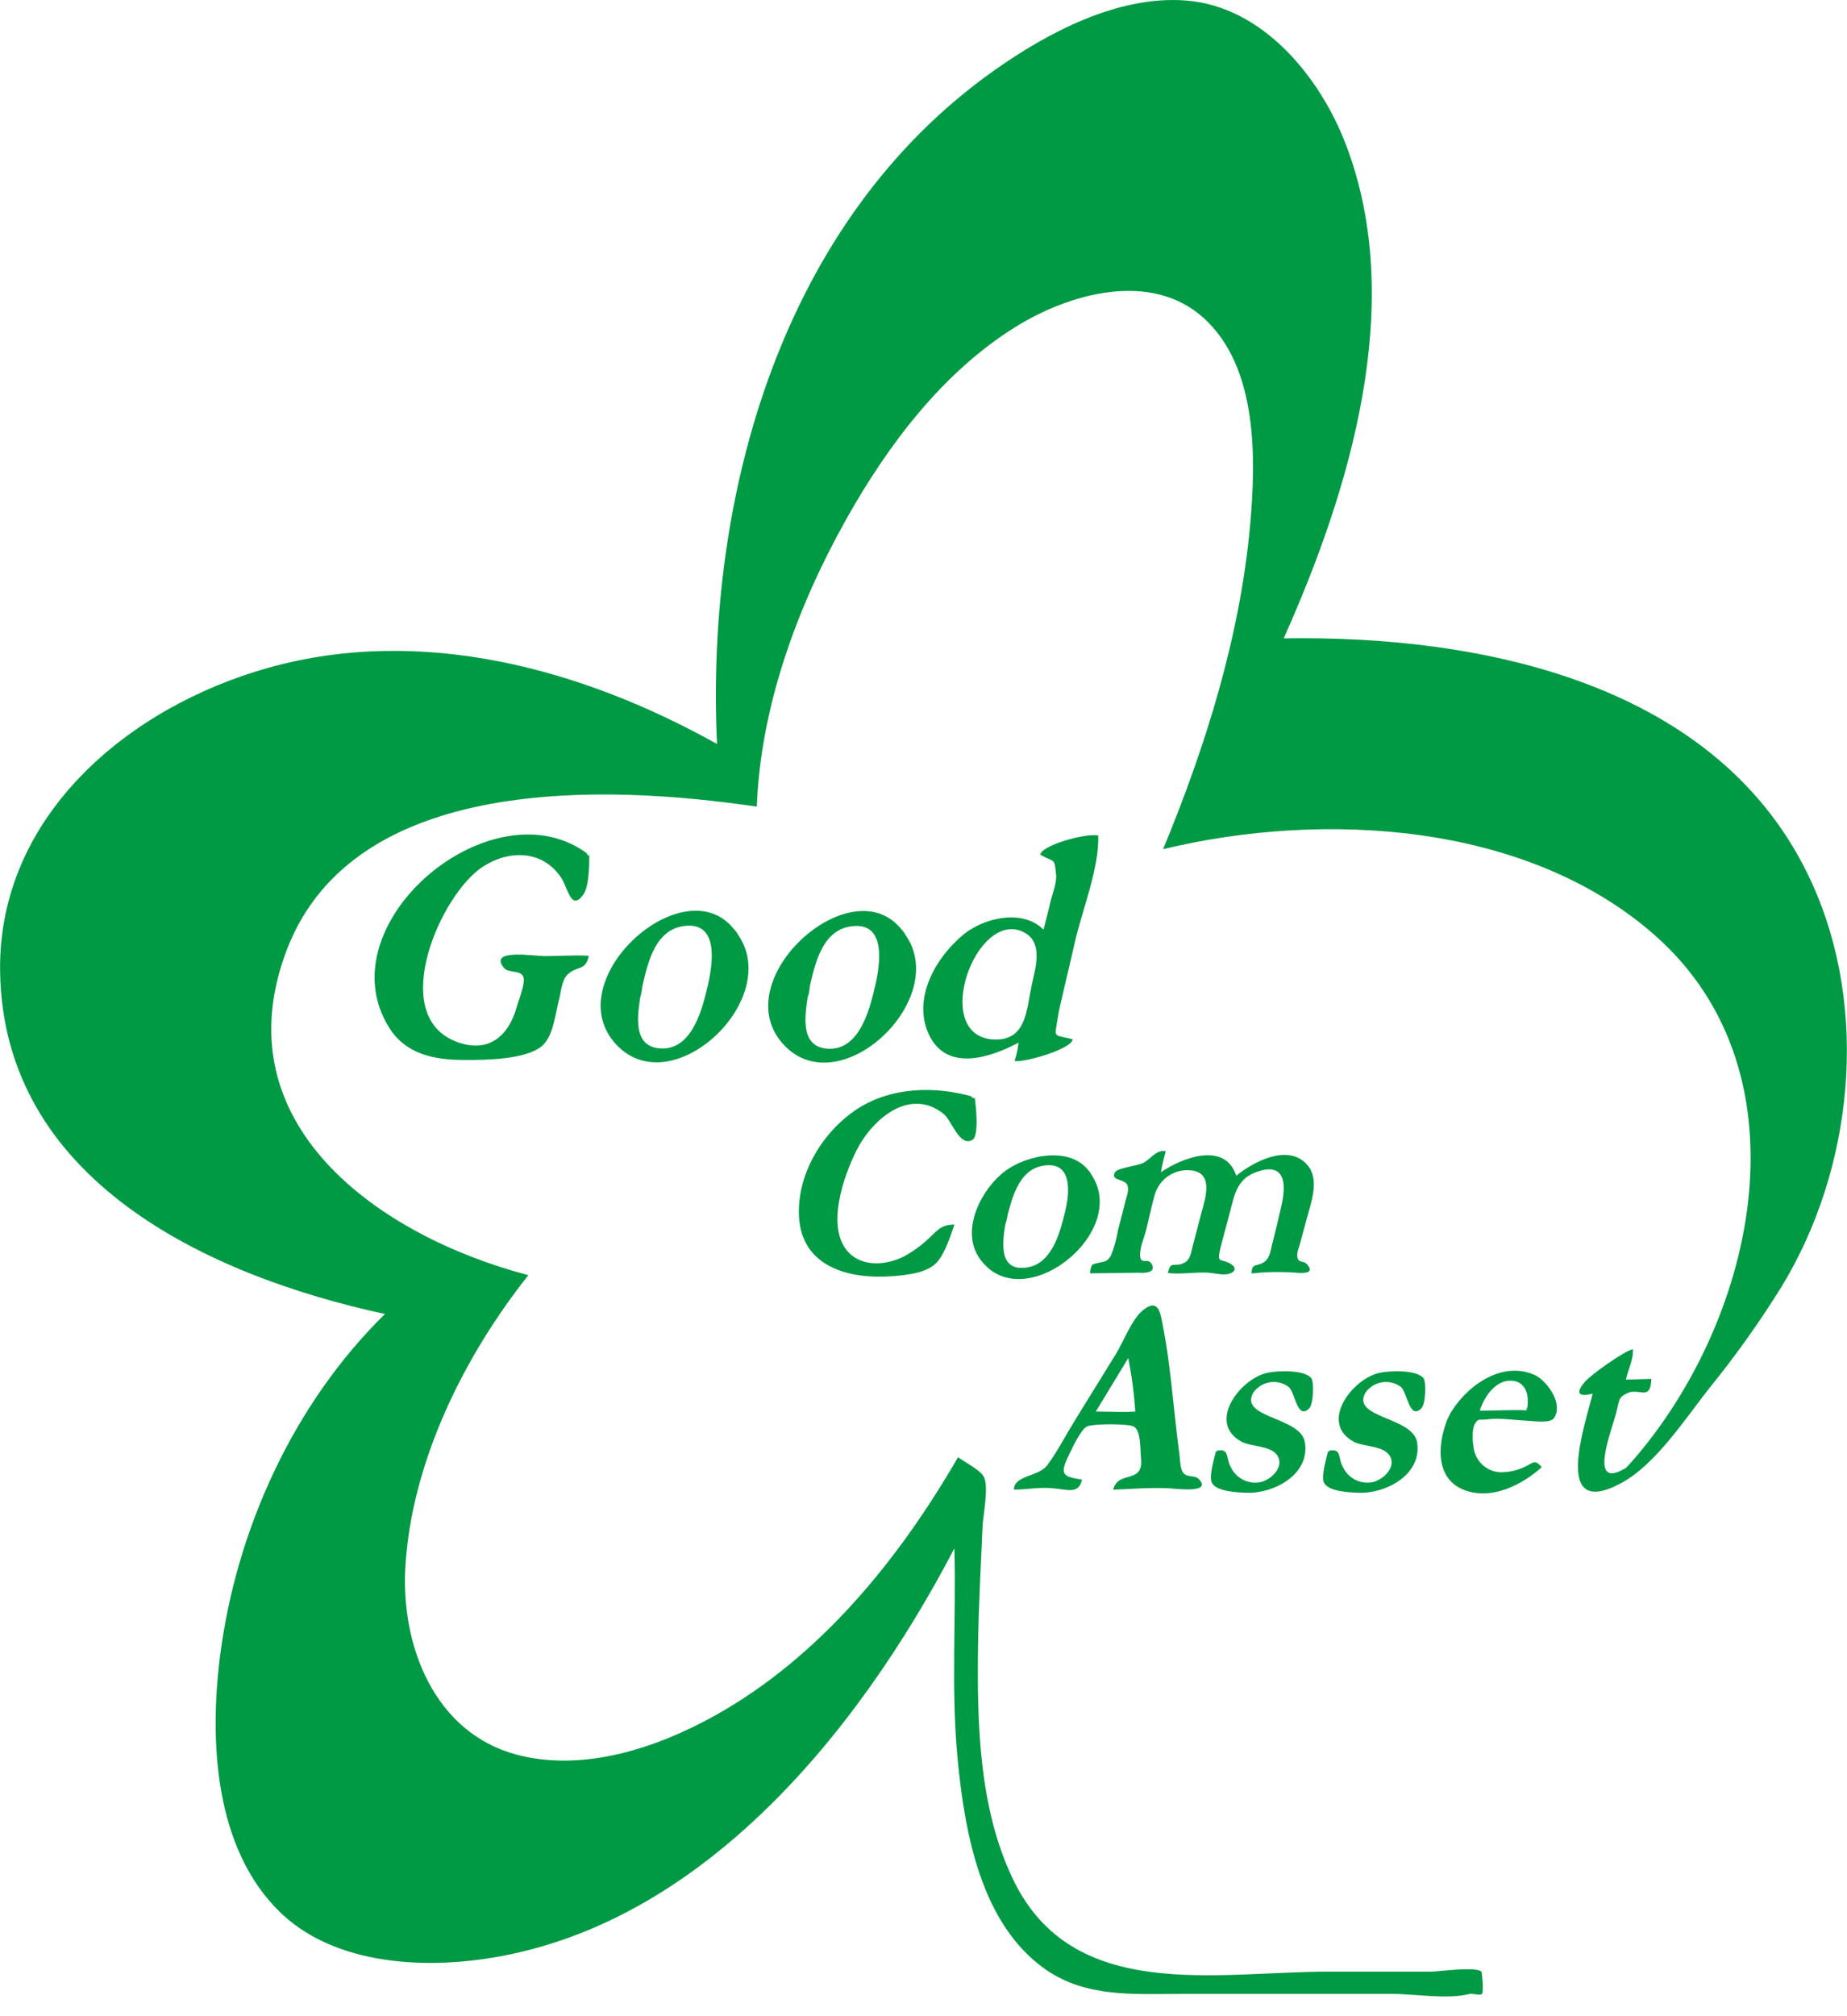 <svg viewBox="0 0 77 84" width="77" height="84" xmlns="http://www.w3.org/2000/svg" fill-rule="evenodd" clip-rule="evenodd"><path d="M40.632 45.716c.055.348.193 1.606-.095 1.775-.527.312-.87-.817-1.191-1.077-1.43-1.151-3.002.238-3.645 1.527-.522 1.041-1.284 3.18-.346 4.214.584.641 1.585.56 2.292.21.391-.205.751-.463 1.07-.767.4-.365.507-.57 1.074-.579-.167.476-.364 1.096-.667 1.496-.4.526-1.303.605-1.929.655-1.775.138-3.781-.374-3.886-2.492-.086-1.717.927-3.43 2.306-4.393 1.448-1.01 3.366-1.065 5.022-.569.014.117-.326-.093-.005 0zM45.451 48.868c1.778 2.453-2.906 6.148-4.645 3.511-.769-1.165.129-2.88 1.117-3.604.92-.674 2.785-1.053 3.528.093.174.24-.307-.474 0 0zm-3.511 1.996c-.148.791-.372 2.166.917 1.934 1.017-.183 1.344-1.484 1.549-2.327.19-.781.317-2.108-.91-1.906-1.068.169-1.327 1.444-1.556 2.306-.088.469.181-.686 0-.007zM45.525 52.698c.379-.178.589-.019.794-.4.134-.336.231-.686.288-1.043.107-.41.219-.822.317-1.234.05-.21.176-.477.055-.686-.122-.21-.737-.16-.477-.517.11-.158.953-.253 1.177-.377.305-.167.541-.56.919-.476-.073.286-.157.583-.2.874.865-.593 2.666-1.308 3.14.145.715-.578 2.144-1.346 2.94-.476.574.622.167 1.618-.017 2.325l-.286 1.06c-.048.122-.081.249-.097.379.014.419.238.188.429.422.352.424-.339.34-.603.321-.576-.036-1.154-.022-1.727.041 0-.477.264-.258.569-.51.217-.179.238-.543.314-.801.128-.506.249-1.015.365-1.527.157-.698.238-1.724-.829-1.455-.874.219-1.074.748-1.26 1.498-.096.389-.205.777-.308 1.165l-.157.591c-.15.662.022.386.443.646.239.147.196.326-.071.405-.267.078-.662-.036-.922-.048-.534-.021-1.115.081-1.634.017.124-.555.262-.208.69-.429.251-.129.277-.427.344-.684l.359-1.372c.184-.665.543-1.753-.507-1.796-.652-.038-1.249.384-1.43 1.012-.138.477-.238.984-.362 1.475-.078.321-.255.695-.252 1.019 0 .51.333.074.5.432.167.357-.386.345-.569.331l-2.018.026c0-.128.034-.254.098-.365l-.015.012zm-3.254 9.363c.012-.615 1.02-.52 1.391-1.02.42-.564.753-1.22 1.122-1.818l1.742-2.82c.317-.512.653-1.43 1.117-1.811.465-.381.662-.183.765.291.4 1.87.503 3.812.762 5.717.029.203.026.601.16.765.162.2.476.083.645.253.596.626-1.01.395-1.307.383-.758-.031-1.506.036-2.261.064.214-.84 1.267-.204 1.162-1.298-.04-.414 0-1.177-.307-1.334-.238-.126-1.71-.121-1.951 0-.284.136-.715 1.117-.831 1.36-.305.675-.093.736.628.851-.145.636-.614.405-1.219.362-.553-.06-1.068.055-1.618.055zm3.412-3.252c.547 0 1.098.033 1.646 0-.048-.748-.146-1.492-.293-2.228l-1.353 2.228zm5.014 1.634c.593-.119.381.286.62.693.22.457.722.711 1.219.617.477-.102 1.06-.679.684-1.157-.291-.37-1.07-.322-1.453-.527-1.482-.793-.048-2.663 1.105-2.882.412-.079 1.468-.129 1.787.221.133.145.1 1.091-.081 1.27-.503.493-.579-.653-.848-.891-.181-.136-.402-.21-.628-.21-.333 0-.648.16-.844.429-.648 1.084 1.979 1.008 2.144 2.092.212 1.355-1.33 2.144-2.452 2.094-.362-.012-1.248-.048-1.429-.42-.131-.271.107-1.026.172-1.326.121-.024-.015.09.004-.003zm4.677 0c.593-.119.381.286.619.693.22.457.722.711 1.22.617.476-.102 1.06-.679.684-1.157-.291-.37-1.07-.322-1.454-.527-1.481-.793-.047-2.663 1.106-2.882.412-.079 1.467-.129 1.786.221.134.145.1 1.091-.081 1.27-.502.493-.578-.653-.848-.891-.181-.136-.401-.21-.628-.21-.333 0-.647.16-.844.429-.648 1.084 1.98 1.008 2.144 2.092.212 1.355-1.329 2.144-2.451 2.094-.362-.012-1.249-.048-1.43-.42-.131-.271.108-1.026.172-1.326.126-.024-.01.09.005-.003zm5.026-1.448c.643-1.179 2.144-2.321 3.545-1.725.519.219 1.248 1.191.843 1.806-.166.238-.798.128-1.148.112-.545-.024-1.134-.124-1.682-.05-.271.035-.3-.06-.445.138-.184.25-.124.965-.034 1.243.167.532.692.875 1.246.813.28-.018.554-.087.808-.205.374-.162.441-.357.741 0-.839.75-2.089 1.382-3.228.953-1.287-.496-1.101-2.061-.648-3.08.183-.334-.117.264.002-.005zm3.25-.238c.143-.601-.031-1.292-.77-1.23-.602.05-1.034.739-1.191 1.249.65 0 1.322-.048 1.968-.017.055-.226-.069-.012-.005-.01l-.002.008zm4.152 2.394c5.327-5.858 7.821-16.359 1.174-22.198-5.364-4.713-13.841-5.177-20.487-3.574 1.775-4.288 3.206-8.848 3.626-13.486.25-2.766.331-6.589-1.928-8.638-2.203-1.999-5.624-1.024-7.861.372-3.028 1.884-5.31 4.914-7.035 7.983-2.034 3.621-3.585 7.806-3.74 11.997-6.268-.927-16.783-1.365-19.59 5.955-2.775 7.252 3.812 11.926 10.066 13.565-2.685 3.381-4.86 7.766-5.127 12.131-.2 3.275 1.191 6.93 4.643 7.847 2.78.736 5.839-.281 8.262-1.63 4.364-2.429 7.668-6.498 10.136-10.765.262.2.932.534 1.077.822.214.422-.036 1.594-.057 2.07-.069 1.637-.162 3.273-.186 4.912-.045 3.257.024 6.847 1.482 9.834 2.492 5.11 8.45 3.795 13.138 3.795h4.267c.305 0 1.863-.221 2.096 0 .029.029.103.853.024.929-.079.077-.412-.028-.515 0-.922.239-2.258 0-3.208 0h-8.782c-1.977 0-4.014.167-5.717-1.041-2.661-1.884-3.335-5.66-3.631-8.678-.29-2.952-.062-5.889-.14-8.846-4.05 7.752-10.832 16.14-20.159 17.179-2.694.3-5.913-.043-7.95-2.015-2.735-2.652-2.956-7.116-2.508-10.656.669-5.275 3.061-10.53 6.877-14.27-7.413-1.604-15.92-5.591-16.044-14.272-.093-6.449 5.319-11.014 11.196-12.655 6.373-1.78 13.06.031 18.692 3.18-.486-10.389 2.699-21.8 11.556-28.065 2.228-1.577 5.156-3.128 7.983-2.912 3.209.239 5.601 3.19 6.671 5.987 2.549 6.632.169 14.437-2.587 20.588 8.271-.136 18.224 1.863 22.017 10.182 2.413 5.293 1.736 11.911-1.263 16.833-.903 1.453-1.896 2.849-2.973 4.178-1.015 1.275-2.247 3.209-3.707 3.998-2.899 1.567-1.518-2.399-1.191-3.724-.672.165-.674-.078-.341-.476.238-.3 1.727-1.349 2.016-1.372.031.428-.205.845-.289 1.26.353 0 .715-.017 1.06-.029-.04.953-.5.37-.991.591-.397.179-.338.288-.476.827-.195.75-1.208 3.285.407 2.291 3.347-3.668-.04.029.017-.004zM24.568 35.617c0 .403-.011 1.327-.25 1.654-.517.714-.636-.281-.931-.715-.789-1.158-2.175-1.151-3.264-.443-1.748 1.139-3.94 6.115-1.167 7.259 1.377.567 2.253-.196 2.589-1.43.069-.252.396-1.031.258-1.279-.139-.248-.61-.124-.787-.331-.681-.812 1.213-.507 1.668-.498.622 0 1.244-.05 1.863-.014-.143.664-.476.386-.898.793-.226.224-.262.715-.336.993-.162.618-.238 1.556-.715 1.971-.679.581-2.437.59-3.268.583-1.227 0-2.418-.238-3.111-1.353-2.714-4.345 4.385-10.265 8.338-7.187.009.131-.236-.198.011-.003zm13.136 3.271c2.032 2.718-2.82 7.29-5.129 4.527-2.28-2.733 3.15-7.476 5.129-4.527.21.279-.371-.555 0 0zm-4.009 2.502c-.133.879-.4 2.294.9 2.306 1.256 0 1.668-1.668 1.89-2.621.221-.953.476-2.73-1.058-2.473-1.246.208-1.501 1.782-1.732 2.785-.079.577.195-.819 0 .003zm-2.976-2.514c2.033 2.719-2.82 7.29-5.129 4.527-2.279-2.733 3.15-7.476 5.129-4.527.21.279-.359-.555 0 0zm-4.002 2.502c-.133.879-.4 2.294.901 2.306 1.255 0 1.667-1.668 1.889-2.621.221-.953.476-2.73-1.058-2.472-1.246.207-1.501 1.781-1.732 2.784-.086.577.188-.819.003.003h-.003zM40.406 38.762c.872-.574 2.282-.839 3.097-.033.095-.374.198-.751.283-1.127.086-.377.281-.815.239-1.191-.072-.698-.058-.46-.656-.803.055-.391 1.868-.903 2.416-.801.043 1.389-.684 3.14-.986 4.493-.141.632-.293 1.256-.439 1.887-.093.41-.207.834-.269 1.249-.124.84-.212.652.62.86.028.381-1.956.974-2.411.91.078-.251.133-.507.164-.768-1.174.625-3.006 1.246-3.745-.352-.738-1.599.441-3.433 1.668-4.319.262-.167-.922.662.019-.005zm.912 4.538c1.453.129 1.461-1.129 1.687-2.225.15-.714.522-1.815-.329-2.239-1.965-.982-3.852 4.183-1.358 4.464z" fill="#094"/></svg>